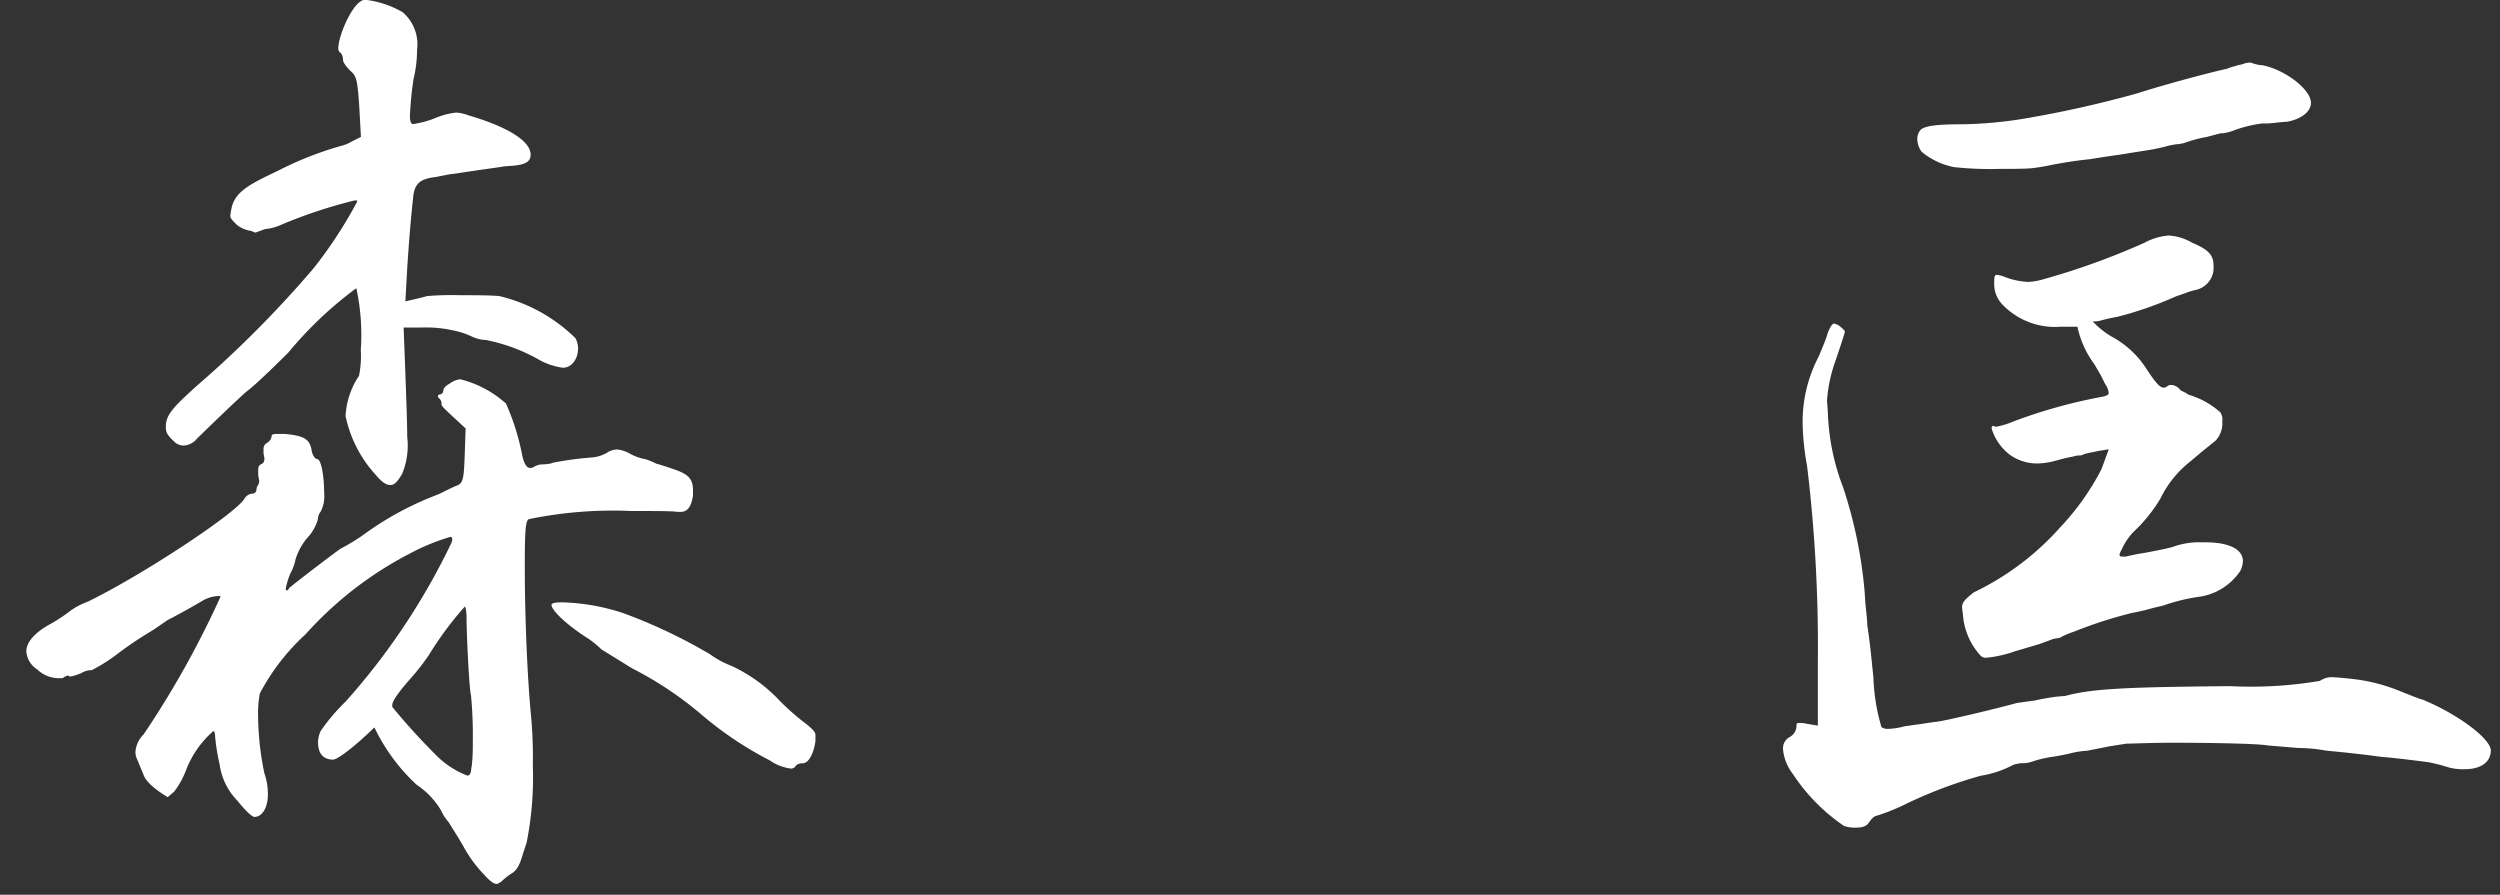 <svg xmlns="http://www.w3.org/2000/svg" xmlns:xlink="http://www.w3.org/1999/xlink" width="95" height="34" viewBox="0 0 95 34">
  <rect x="0" y="0" width="95" height="34" fill="#333333" stroke="none"/>
  <defs>
    <clipPath id="clip-path">
      <rect id="長方形_3475" data-name="長方形 3475" width="32" height="34" transform="translate(7338 1673)" stroke="#707070" stroke-width="1"/>
    </clipPath>
    <clipPath id="clip-path-2">
      <rect id="長方形_3480" data-name="長方形 3480" width="28" height="34" transform="translate(7392 1723)" fill="#fff" stroke="#707070" stroke-width="1"/>
    </clipPath>
    <clipPath id="clip-path-3">
      <rect id="長方形_3477" data-name="長方形 3477" width="82" height="34" transform="translate(6571 1303)" stroke="#707070" stroke-width="1"/>
    </clipPath>
  </defs>
  <g id="グループ_9523" data-name="グループ 9523" transform="translate(-7338 -1673)">
    <g id="マスクグループ_5" data-name="マスクグループ 5" clip-path="url(#clip-path)">
      <path id="パス_8091" data-name="パス 8091" d="M15.436-27.234c0,.1.136.272.272.408.238.2.272.34.34,1.292l.068,1.224-.34.17a1.444,1.444,0,0,1-.408.17,12.905,12.905,0,0,0-2.414.952c-1.088.51-1.564.782-1.734,1.326a3.031,3.031,0,0,0-.068.374c0,.1.068.17.238.34a1.068,1.068,0,0,0,.544.238l.17.068.374-.136a1.819,1.819,0,0,0,.544-.136,18.424,18.424,0,0,1,2.856-.952c.068,0,.1,0,.1.034a16.691,16.691,0,0,1-1.666,2.55,41.494,41.494,0,0,1-4.386,4.42c-.986.884-1.224,1.156-1.224,1.6,0,.2.034.306.374.612a.548.548,0,0,0,.306.1.7.7,0,0,0,.51-.272c1.19-1.156,1.7-1.632,1.9-1.8.238-.17.952-.85,1.564-1.462a14.64,14.64,0,0,1,2.584-2.448,8.293,8.293,0,0,1,.17,2.346,3.815,3.815,0,0,1-.068.986,3.009,3.009,0,0,0-.51,1.53,4.741,4.741,0,0,0,1.156,2.244c.2.238.374.374.544.374s.272-.136.442-.408a2.8,2.8,0,0,0,.2-1.428c0-.544-.034-1.462-.136-4.148h.68a4.7,4.7,0,0,1,1.156.1,3.132,3.132,0,0,1,.748.238,1.365,1.365,0,0,0,.544.136,6.737,6.737,0,0,1,2.074.782,2.568,2.568,0,0,0,.85.272c.34,0,.578-.34.578-.748a.886.886,0,0,0-.1-.374,6.155,6.155,0,0,0-2.89-1.6c-.34-.034-.952-.034-1.5-.034a11.048,11.048,0,0,0-1.258.034c-.1.034-.238.068-.816.2l.068-1.224c.068-1.054.136-1.9.238-2.822.068-.442.272-.612.85-.68l.51-.1.272-.034c.85-.136,1.394-.2,1.836-.272.578-.034.986-.068.986-.442,0-.51-.85-1.054-2.38-1.5a1.535,1.535,0,0,0-.442-.1,2.876,2.876,0,0,0-.782.2,3.455,3.455,0,0,1-.884.238q-.1-.051-.1-.306a13.5,13.5,0,0,1,.136-1.394,4.775,4.775,0,0,0,.136-1.122,1.605,1.605,0,0,0-.544-1.428,3.718,3.718,0,0,0-1.428-.476c-.442,0-1.02,1.36-1.02,1.836a.2.2,0,0,0,.068.17C15.4-27.472,15.436-27.336,15.436-27.234ZM5.032-3.808H5.1a1.837,1.837,0,0,0,.408-.136.674.674,0,0,1,.374-.1A6.31,6.31,0,0,0,6.9-4.692a14.429,14.429,0,0,1,1.326-.884l.544-.374c.272-.136.952-.51,1.292-.714a1.3,1.3,0,0,1,.68-.2c.034,0,.034,0,.034.034A35.673,35.673,0,0,1,7.854-1.6a1.02,1.02,0,0,0-.306.646.621.621,0,0,0,.068.306l.238.578c.068.2.306.476.918.85l.238-.2A3.182,3.182,0,0,0,9.452-.2a3.744,3.744,0,0,1,1.054-1.53c.034,0,.068.068.068.2a7.671,7.671,0,0,0,.17,1.054,2.462,2.462,0,0,0,.68,1.394c.272.34.544.612.646.612.306,0,.51-.374.51-.85a2.414,2.414,0,0,0-.136-.816,11.25,11.25,0,0,1-.238-2.312,3.907,3.907,0,0,1,.068-.714,8.252,8.252,0,0,1,1.734-2.244,13.893,13.893,0,0,1,3.944-3.06,8.275,8.275,0,0,1,1.564-.646.073.073,0,0,1,.068.068.37.37,0,0,1-.034.17,25.72,25.72,0,0,1-4.012,6.018,7.376,7.376,0,0,0-.952,1.122,1.047,1.047,0,0,0-.1.442c0,.408.2.646.578.646.1,0,.578-.272,1.564-1.224a7.2,7.2,0,0,0,1.6,2.176,3.068,3.068,0,0,1,.918.952,1.9,1.9,0,0,0,.306.476c.1.17.408.646.578.952a4.872,4.872,0,0,0,.748,1.02c.272.306.408.374.51.374l.136-.068a2.96,2.96,0,0,1,.374-.306c.238-.136.34-.306.476-.782l.136-.408a12.64,12.64,0,0,0,.238-2.924,17.5,17.5,0,0,0-.068-1.9c-.136-1.36-.238-3.774-.238-5.644,0-1.5.034-1.8.17-1.836a15.872,15.872,0,0,1,3.876-.306c.816,0,1.632,0,1.734.034h.136c.272,0,.408-.2.476-.612v-.2c0-.51-.238-.646-.85-.85-.2-.068-.408-.136-.544-.17a2.656,2.656,0,0,0-.408-.17,1.913,1.913,0,0,1-.578-.2,1.193,1.193,0,0,0-.51-.17.76.76,0,0,0-.34.1,1.318,1.318,0,0,1-.578.2,13.051,13.051,0,0,0-1.5.2l-.1.034a2.019,2.019,0,0,1-.374.034.679.679,0,0,0-.272.1.257.257,0,0,1-.136.034q-.2,0-.306-.51a8.788,8.788,0,0,0-.612-1.938A4.07,4.07,0,0,0,19.89-15.1a.807.807,0,0,0-.408.17c-.136.068-.238.17-.238.272a.146.146,0,0,1-.136.136.073.073,0,0,0-.068.068c0,.034.034.068.068.1a.258.258,0,0,1,.068.136v.068c0,.068.068.136.918.918l-.034.986c-.034.986-.068,1.088-.306,1.19-.1.034-.374.17-.646.306l-.34.136a11.858,11.858,0,0,0-2.516,1.394,7.375,7.375,0,0,1-.884.544c-.034,0-1.462,1.088-1.972,1.5q-.051.1-.1.1c-.034,0-.034,0-.034-.034a.6.6,0,0,1,.034-.2,2.835,2.835,0,0,1,.136-.408,1.818,1.818,0,0,0,.2-.544,2.316,2.316,0,0,1,.51-.884,1.663,1.663,0,0,0,.34-.646.452.452,0,0,1,.1-.272,1.256,1.256,0,0,0,.136-.714c0-.578-.1-1.292-.272-1.292-.068,0-.17-.136-.2-.306-.068-.442-.272-.578-1.02-.646H12.92c-.17,0-.2.034-.2.1a.352.352,0,0,1-.17.238.257.257,0,0,0-.136.238v.17l.034.17c0,.136-.034.2-.136.238-.1.068-.1.136-.1.238v.17l.034.2a.255.255,0,0,1-.034.17.365.365,0,0,0-.068.2.156.156,0,0,1-.17.136.407.407,0,0,0-.272.17c-.272.544-3.944,2.958-5.984,3.944a2.638,2.638,0,0,0-.646.34,6.063,6.063,0,0,1-.714.476C3.706-5.474,3.4-5.1,3.4-4.76a.875.875,0,0,0,.408.68,1.2,1.2,0,0,0,.884.34c.068,0,.1,0,.136-.034A.359.359,0,0,1,5-3.842ZM20.366-1.292a7.742,7.742,0,0,1-.034.85l-.034.2c0,.068-.034.17-.068.17-.034.034-.034.034-.068.034A3.357,3.357,0,0,1,18.938-.85a24.059,24.059,0,0,1-1.632-1.8V-2.72c0-.136.2-.442.646-.952a8.834,8.834,0,0,0,.748-.952A12.853,12.853,0,0,1,20.06-6.46c.034,0,.068.2.068.408,0,.612.1,2.72.17,2.958A16.251,16.251,0,0,1,20.366-1.292Zm4.9-3.536,1.156.714a13.594,13.594,0,0,1,2.686,1.8,13.465,13.465,0,0,0,2.55,1.7,1.783,1.783,0,0,0,.782.306.206.206,0,0,0,.2-.1c.034-.068.17-.1.272-.1.2,0,.408-.34.476-.85v-.2c0-.136-.068-.2-.306-.408a9.392,9.392,0,0,1-1.054-.918,5.931,5.931,0,0,0-1.836-1.326,3.66,3.66,0,0,1-.816-.442,19.993,19.993,0,0,0-3.3-1.564,8.089,8.089,0,0,0-2.312-.408q-.408,0-.408.1c0,.17.442.646,1.258,1.19A3.634,3.634,0,0,1,25.262-4.828Zm45.39-21.148a42.058,42.058,0,0,1-4.42.986,15.857,15.857,0,0,1-2.21.2c-1.088,0-1.462.068-1.632.2a.511.511,0,0,0-.136.374.812.812,0,0,0,.17.476,2.741,2.741,0,0,0,1.224.578,12.612,12.612,0,0,0,1.734.068c.544,0,1.02,0,1.292-.034s.442-.068.782-.136c.374-.068.748-.136,1.36-.2.408-.068.884-.136,1.122-.17l.85-.136a8.1,8.1,0,0,0,.884-.17,2.524,2.524,0,0,1,.544-.1l.17-.034a5.141,5.141,0,0,1,.884-.238l.51-.136h.1a2.129,2.129,0,0,0,.476-.136,4.958,4.958,0,0,1,1.02-.238,2.925,2.925,0,0,0,.544-.034l.408-.034c.51-.1.884-.374.884-.714,0-.51-.986-1.258-1.836-1.428a1.344,1.344,0,0,1-.442-.1.739.739,0,0,0-.34.068,1.051,1.051,0,0,0-.272.068,1.581,1.581,0,0,0-.306.1C73.508-26.792,71.706-26.316,70.652-25.976ZM66.436-18.8a2.852,2.852,0,0,1-.884-.2,1.051,1.051,0,0,0-.272-.068c-.1,0-.1.1-.1.374a1.115,1.115,0,0,0,.306.748,2.767,2.767,0,0,0,2.21.85h.646a3.7,3.7,0,0,0,.646,1.428l.238.408.17.34a.741.741,0,0,1,.136.34c0,.068-.068.1-.2.136a19.793,19.793,0,0,0-3.434.952,2.8,2.8,0,0,1-.68.2c-.034-.034-.034-.034-.068-.034-.068,0-.068.068-.068.1a1.981,1.981,0,0,0,.68.986,1.769,1.769,0,0,0,1.054.34,2.748,2.748,0,0,0,.68-.1,7.118,7.118,0,0,1,.714-.17.6.6,0,0,1,.2-.034c.068,0,.068,0,.238-.068.136-.034.34-.068.476-.1l.408-.068-.272.748a9.617,9.617,0,0,1-1.564,2.21A10.411,10.411,0,0,1,64.4-7c-.34.272-.442.374-.442.578l.034.272a2.58,2.58,0,0,0,.68,1.564.287.287,0,0,0,.2.068A4.467,4.467,0,0,0,65.96-4.76l.918-.272.374-.136a1.175,1.175,0,0,1,.408-.1,2.842,2.842,0,0,1,.544-.238,16.743,16.743,0,0,1,2.21-.714c.2-.034.306-.068.476-.1.136-.034.34-.1.68-.17a7.225,7.225,0,0,1,1.36-.34,2.258,2.258,0,0,0,1.6-.986.886.886,0,0,0,.1-.374c0-.442-.51-.714-1.428-.714h-.136a2.9,2.9,0,0,0-1.088.17c-.2.068-.918.2-1.122.238-.238.034-.544.1-.68.136H70.04c-.068,0-.1-.034-.1-.068a.574.574,0,0,1,.068-.17,2.47,2.47,0,0,1,.442-.68A5.827,5.827,0,0,0,71.5-10.574a3.993,3.993,0,0,1,1.122-1.394c.2-.17.442-.374.612-.51s.34-.272.374-.306a.958.958,0,0,0,.238-.714.51.51,0,0,0-.068-.34,3.116,3.116,0,0,0-1.122-.646.526.526,0,0,1-.2-.1l-.2-.1a.464.464,0,0,0-.34-.2.2.2,0,0,0-.136.034c-.1.068-.1.068-.17.068-.136,0-.306-.2-.646-.714a3.561,3.561,0,0,0-1.258-1.19,3.114,3.114,0,0,1-.782-.612,1.049,1.049,0,0,0,.306-.034,5.842,5.842,0,0,1,.612-.136,13.725,13.725,0,0,0,2.244-.782c.1-.034.306-.1.476-.17l.238-.068a.858.858,0,0,0,.714-.918c0-.408-.17-.612-.816-.884a2.011,2.011,0,0,0-.884-.272,2.276,2.276,0,0,0-.918.272A27.394,27.394,0,0,1,67.048-18.9,2.286,2.286,0,0,1,66.436-18.8ZM57.9-13.43a9.866,9.866,0,0,0,.17,1.632,56.982,56.982,0,0,1,.408,7.412v2.448l-.408-.068a1.171,1.171,0,0,0-.306-.034c-.1,0-.1.034-.1.17a.5.5,0,0,1-.272.374.488.488,0,0,0-.238.442,1.79,1.79,0,0,0,.374.952A7.116,7.116,0,0,0,59.466,1.87a1.239,1.239,0,0,0,.476.068c.238,0,.408-.068.476-.2l.034-.034a.586.586,0,0,1,.2-.2,7.458,7.458,0,0,0,1.054-.408A17.133,17.133,0,0,1,64.668-.034a3.867,3.867,0,0,0,1.224-.408A1.262,1.262,0,0,1,66.2-.51a1.163,1.163,0,0,0,.442-.068,4.39,4.39,0,0,1,.714-.17c.238-.034.578-.1.714-.136a3.219,3.219,0,0,1,.646-.1l.85-.17.646-.1c.238,0,.952-.034,1.768-.034,1.428,0,3.23.034,3.57.1l1.19.1a6.014,6.014,0,0,1,1.054.1c.714.068,1.36.136,2.108.238.442.034.986.1,1.768.2a6.793,6.793,0,0,1,.782.2,2.1,2.1,0,0,0,.612.068c.612,0,.986-.272.986-.714S82.79-2.38,81.464-2.924c-.136-.034-.476-.17-.816-.306a6.69,6.69,0,0,0-1.8-.476c-.306-.034-.646-.068-.748-.068a.8.8,0,0,0-.544.136,15.717,15.717,0,0,1-3.4.2c-4.046.034-5.27.1-6.29.374a5.358,5.358,0,0,0-.782.1,2.848,2.848,0,0,0-.34.068c-.238.034-.51.068-.714.1-.714.2-2.72.68-3.06.714-.034,0-.272.034-.476.068l-.714.1a2.746,2.746,0,0,1-.646.1.4.4,0,0,1-.238-.068,7.418,7.418,0,0,1-.306-1.87c-.068-.68-.136-1.36-.2-1.768l-.034-.238c0-.17-.034-.476-.068-.782l-.034-.51a17.31,17.31,0,0,0-.816-3.944,8.627,8.627,0,0,1-.578-2.822l-.034-.476a5.544,5.544,0,0,1,.306-1.462c.2-.578.374-1.122.374-1.156s-.1-.136-.238-.238a.574.574,0,0,0-.17-.068c-.068,0-.136.1-.238.34a4.124,4.124,0,0,1-.17.476c-.068.17-.136.34-.2.476A5.321,5.321,0,0,0,57.9-13.43Z" transform="translate(7335.6 1702.512)" fill="#fff"/>
    </g>
    <g id="マスクグループ_9" data-name="マスクグループ 9" transform="translate(13 -50)" clip-path="url(#clip-path-2)">
      <g id="マスクグループ_7" data-name="マスクグループ 7" transform="translate(767 420)" clip-path="url(#clip-path-3)">
        <path id="パス_8093" data-name="パス 8093" d="M15.436-27.234c0,.1.136.272.272.408.238.2.272.34.34,1.292l.068,1.224-.34.17a1.444,1.444,0,0,1-.408.17,12.905,12.905,0,0,0-2.414.952c-1.088.51-1.564.782-1.734,1.326a3.031,3.031,0,0,0-.068.374c0,.1.068.17.238.34a1.068,1.068,0,0,0,.544.238l.17.068.374-.136a1.819,1.819,0,0,0,.544-.136,18.424,18.424,0,0,1,2.856-.952c.068,0,.1,0,.1.034a16.691,16.691,0,0,1-1.666,2.55,41.494,41.494,0,0,1-4.386,4.42c-.986.884-1.224,1.156-1.224,1.6,0,.2.034.306.374.612a.548.548,0,0,0,.306.1.7.7,0,0,0,.51-.272c1.19-1.156,1.7-1.632,1.9-1.8.238-.17.952-.85,1.564-1.462a14.64,14.64,0,0,1,2.584-2.448,8.293,8.293,0,0,1,.17,2.346,3.815,3.815,0,0,1-.068.986,3.009,3.009,0,0,0-.51,1.53,4.741,4.741,0,0,0,1.156,2.244c.2.238.374.374.544.374s.272-.136.442-.408a2.8,2.8,0,0,0,.2-1.428c0-.544-.034-1.462-.136-4.148h.68a4.7,4.7,0,0,1,1.156.1,3.132,3.132,0,0,1,.748.238,1.365,1.365,0,0,0,.544.136,6.737,6.737,0,0,1,2.074.782,2.568,2.568,0,0,0,.85.272c.34,0,.578-.34.578-.748a.886.886,0,0,0-.1-.374,6.155,6.155,0,0,0-2.89-1.6c-.34-.034-.952-.034-1.5-.034a11.048,11.048,0,0,0-1.258.034c-.1.034-.238.068-.816.2l.068-1.224c.068-1.054.136-1.9.238-2.822.068-.442.272-.612.85-.68l.51-.1.272-.034c.85-.136,1.394-.2,1.836-.272.578-.034.986-.068.986-.442,0-.51-.85-1.054-2.38-1.5a1.535,1.535,0,0,0-.442-.1,2.876,2.876,0,0,0-.782.2,3.455,3.455,0,0,1-.884.238q-.1-.051-.1-.306a13.5,13.5,0,0,1,.136-1.394,4.775,4.775,0,0,0,.136-1.122,1.605,1.605,0,0,0-.544-1.428,3.718,3.718,0,0,0-1.428-.476c-.442,0-1.02,1.36-1.02,1.836a.2.2,0,0,0,.068.17C15.4-27.472,15.436-27.336,15.436-27.234ZM5.032-3.808H5.1a1.837,1.837,0,0,0,.408-.136.674.674,0,0,1,.374-.1A6.31,6.31,0,0,0,6.9-4.692a14.429,14.429,0,0,1,1.326-.884l.544-.374c.272-.136.952-.51,1.292-.714a1.3,1.3,0,0,1,.68-.2c.034,0,.034,0,.034.034A35.673,35.673,0,0,1,7.854-1.6a1.02,1.02,0,0,0-.306.646.621.621,0,0,0,.068.306l.238.578c.068.2.306.476.918.85l.238-.2A3.182,3.182,0,0,0,9.452-.2a3.744,3.744,0,0,1,1.054-1.53c.034,0,.068.068.068.2a7.671,7.671,0,0,0,.17,1.054,2.462,2.462,0,0,0,.68,1.394c.272.34.544.612.646.612.306,0,.51-.374.51-.85a2.414,2.414,0,0,0-.136-.816,11.25,11.25,0,0,1-.238-2.312,3.907,3.907,0,0,1,.068-.714,8.252,8.252,0,0,1,1.734-2.244,13.893,13.893,0,0,1,3.944-3.06,8.275,8.275,0,0,1,1.564-.646.073.073,0,0,1,.068.068.37.37,0,0,1-.034.17,25.72,25.72,0,0,1-4.012,6.018,7.376,7.376,0,0,0-.952,1.122,1.047,1.047,0,0,0-.1.442c0,.408.2.646.578.646.1,0,.578-.272,1.564-1.224a7.2,7.2,0,0,0,1.6,2.176,3.068,3.068,0,0,1,.918.952,1.9,1.9,0,0,0,.306.476c.1.17.408.646.578.952a4.872,4.872,0,0,0,.748,1.02c.272.306.408.374.51.374l.136-.068a2.96,2.96,0,0,1,.374-.306c.238-.136.34-.306.476-.782l.136-.408a12.64,12.64,0,0,0,.238-2.924,17.5,17.5,0,0,0-.068-1.9c-.136-1.36-.238-3.774-.238-5.644,0-1.5.034-1.8.17-1.836a15.872,15.872,0,0,1,3.876-.306c.816,0,1.632,0,1.734.034h.136c.272,0,.408-.2.476-.612v-.2c0-.51-.238-.646-.85-.85-.2-.068-.408-.136-.544-.17a2.656,2.656,0,0,0-.408-.17,1.913,1.913,0,0,1-.578-.2,1.193,1.193,0,0,0-.51-.17.76.76,0,0,0-.34.1,1.318,1.318,0,0,1-.578.2,13.051,13.051,0,0,0-1.5.2l-.1.034a2.019,2.019,0,0,1-.374.034.679.679,0,0,0-.272.1.257.257,0,0,1-.136.034q-.2,0-.306-.51a8.788,8.788,0,0,0-.612-1.938A4.07,4.07,0,0,0,19.89-15.1a.807.807,0,0,0-.408.17c-.136.068-.238.17-.238.272a.146.146,0,0,1-.136.136.073.073,0,0,0-.068.068c0,.034.034.068.068.1a.258.258,0,0,1,.068.136v.068c0,.068.068.136.918.918l-.034.986c-.034.986-.068,1.088-.306,1.19-.1.034-.374.17-.646.306l-.34.136a11.858,11.858,0,0,0-2.516,1.394,7.375,7.375,0,0,1-.884.544c-.034,0-1.462,1.088-1.972,1.5q-.051.1-.1.1c-.034,0-.034,0-.034-.034a.6.6,0,0,1,.034-.2,2.835,2.835,0,0,1,.136-.408,1.818,1.818,0,0,0,.2-.544,2.316,2.316,0,0,1,.51-.884,1.663,1.663,0,0,0,.34-.646.452.452,0,0,1,.1-.272,1.256,1.256,0,0,0,.136-.714c0-.578-.1-1.292-.272-1.292-.068,0-.17-.136-.2-.306-.068-.442-.272-.578-1.02-.646H12.92c-.17,0-.2.034-.2.1a.352.352,0,0,1-.17.238.257.257,0,0,0-.136.238v.17l.034.17c0,.136-.034.2-.136.238-.1.068-.1.136-.1.238v.17l.034.2a.255.255,0,0,1-.034.17.365.365,0,0,0-.068.2.156.156,0,0,1-.17.136.407.407,0,0,0-.272.17c-.272.544-3.944,2.958-5.984,3.944a2.638,2.638,0,0,0-.646.34,6.063,6.063,0,0,1-.714.476C3.706-5.474,3.4-5.1,3.4-4.76a.875.875,0,0,0,.408.68,1.2,1.2,0,0,0,.884.34c.068,0,.1,0,.136-.034A.359.359,0,0,1,5-3.842ZM20.366-1.292a7.742,7.742,0,0,1-.034.85l-.034.2c0,.068-.034.17-.068.17-.034.034-.034.034-.068.034A3.357,3.357,0,0,1,18.938-.85a24.059,24.059,0,0,1-1.632-1.8V-2.72c0-.136.2-.442.646-.952a8.834,8.834,0,0,0,.748-.952A12.853,12.853,0,0,1,20.06-6.46c.034,0,.068.2.068.408,0,.612.1,2.72.17,2.958A16.251,16.251,0,0,1,20.366-1.292Zm4.9-3.536,1.156.714a13.594,13.594,0,0,1,2.686,1.8,13.465,13.465,0,0,0,2.55,1.7,1.783,1.783,0,0,0,.782.306.206.206,0,0,0,.2-.1c.034-.068.17-.1.272-.1.2,0,.408-.34.476-.85v-.2c0-.136-.068-.2-.306-.408a9.392,9.392,0,0,1-1.054-.918,5.931,5.931,0,0,0-1.836-1.326,3.66,3.66,0,0,1-.816-.442,19.993,19.993,0,0,0-3.3-1.564,8.089,8.089,0,0,0-2.312-.408q-.408,0-.408.1c0,.17.442.646,1.258,1.19A3.634,3.634,0,0,1,25.262-4.828Zm45.39-21.148a42.058,42.058,0,0,1-4.42.986,15.857,15.857,0,0,1-2.21.2c-1.088,0-1.462.068-1.632.2a.511.511,0,0,0-.136.374.812.812,0,0,0,.17.476,2.741,2.741,0,0,0,1.224.578,12.612,12.612,0,0,0,1.734.068c.544,0,1.02,0,1.292-.034s.442-.068.782-.136c.374-.068.748-.136,1.36-.2.408-.068.884-.136,1.122-.17l.85-.136a8.1,8.1,0,0,0,.884-.17,2.524,2.524,0,0,1,.544-.1l.17-.034a5.141,5.141,0,0,1,.884-.238l.51-.136h.1a2.129,2.129,0,0,0,.476-.136,4.958,4.958,0,0,1,1.02-.238,2.925,2.925,0,0,0,.544-.034l.408-.034c.51-.1.884-.374.884-.714,0-.51-.986-1.258-1.836-1.428a1.344,1.344,0,0,1-.442-.1.739.739,0,0,0-.34.068,1.051,1.051,0,0,0-.272.068,1.581,1.581,0,0,0-.306.1C73.508-26.792,71.706-26.316,70.652-25.976ZM66.436-18.8a2.852,2.852,0,0,1-.884-.2,1.051,1.051,0,0,0-.272-.068c-.1,0-.1.1-.1.374a1.115,1.115,0,0,0,.306.748,2.767,2.767,0,0,0,2.21.85h.646a3.7,3.7,0,0,0,.646,1.428l.238.408.17.34a.741.741,0,0,1,.136.34c0,.068-.068.1-.2.136a19.793,19.793,0,0,0-3.434.952,2.8,2.8,0,0,1-.68.2c-.034-.034-.034-.034-.068-.034-.068,0-.068.068-.068.1a1.981,1.981,0,0,0,.68.986,1.769,1.769,0,0,0,1.054.34,2.748,2.748,0,0,0,.68-.1,7.118,7.118,0,0,1,.714-.17.6.6,0,0,1,.2-.034c.068,0,.068,0,.238-.068.136-.034.34-.068.476-.1l.408-.068-.272.748a9.617,9.617,0,0,1-1.564,2.21A10.411,10.411,0,0,1,64.4-7c-.34.272-.442.374-.442.578l.034.272a2.58,2.58,0,0,0,.68,1.564.287.287,0,0,0,.2.068A4.467,4.467,0,0,0,65.96-4.76l.918-.272.374-.136a1.175,1.175,0,0,1,.408-.1,2.842,2.842,0,0,1,.544-.238,16.743,16.743,0,0,1,2.21-.714c.2-.034.306-.068.476-.1.136-.034.34-.1.68-.17a7.225,7.225,0,0,1,1.36-.34,2.258,2.258,0,0,0,1.6-.986.886.886,0,0,0,.1-.374c0-.442-.51-.714-1.428-.714h-.136a2.9,2.9,0,0,0-1.088.17c-.2.068-.918.2-1.122.238-.238.034-.544.1-.68.136H70.04c-.068,0-.1-.034-.1-.068a.574.574,0,0,1,.068-.17,2.47,2.47,0,0,1,.442-.68A5.827,5.827,0,0,0,71.5-10.574a3.993,3.993,0,0,1,1.122-1.394c.2-.17.442-.374.612-.51s.34-.272.374-.306a.958.958,0,0,0,.238-.714.51.51,0,0,0-.068-.34,3.116,3.116,0,0,0-1.122-.646.526.526,0,0,1-.2-.1l-.2-.1a.464.464,0,0,0-.34-.2.2.2,0,0,0-.136.034c-.1.068-.1.068-.17.068-.136,0-.306-.2-.646-.714a3.561,3.561,0,0,0-1.258-1.19,3.114,3.114,0,0,1-.782-.612,1.049,1.049,0,0,0,.306-.034,5.842,5.842,0,0,1,.612-.136,13.725,13.725,0,0,0,2.244-.782c.1-.034.306-.1.476-.17l.238-.068a.858.858,0,0,0,.714-.918c0-.408-.17-.612-.816-.884a2.011,2.011,0,0,0-.884-.272,2.276,2.276,0,0,0-.918.272A27.394,27.394,0,0,1,67.048-18.9,2.286,2.286,0,0,1,66.436-18.8ZM57.9-13.43a9.866,9.866,0,0,0,.17,1.632,56.982,56.982,0,0,1,.408,7.412v2.448l-.408-.068a1.171,1.171,0,0,0-.306-.034c-.1,0-.1.034-.1.17a.5.5,0,0,1-.272.374.488.488,0,0,0-.238.442,1.79,1.79,0,0,0,.374.952A7.116,7.116,0,0,0,59.466,1.87a1.239,1.239,0,0,0,.476.068c.238,0,.408-.068.476-.2l.034-.034a.586.586,0,0,1,.2-.2,7.458,7.458,0,0,0,1.054-.408A17.133,17.133,0,0,1,64.668-.034a3.867,3.867,0,0,0,1.224-.408A1.262,1.262,0,0,1,66.2-.51a1.163,1.163,0,0,0,.442-.068,4.39,4.39,0,0,1,.714-.17c.238-.034.578-.1.714-.136a3.219,3.219,0,0,1,.646-.1l.85-.17.646-.1c.238,0,.952-.034,1.768-.034,1.428,0,3.23.034,3.57.1l1.19.1a6.014,6.014,0,0,1,1.054.1c.714.068,1.36.136,2.108.238.442.034.986.1,1.768.2a6.793,6.793,0,0,1,.782.2,2.1,2.1,0,0,0,.612.068c.612,0,.986-.272.986-.714S82.79-2.38,81.464-2.924c-.136-.034-.476-.17-.816-.306a6.69,6.69,0,0,0-1.8-.476c-.306-.034-.646-.068-.748-.068a.8.8,0,0,0-.544.136,15.717,15.717,0,0,1-3.4.2c-4.046.034-5.27.1-6.29.374a5.358,5.358,0,0,0-.782.1,2.848,2.848,0,0,0-.34.068c-.238.034-.51.068-.714.1-.714.2-2.72.68-3.06.714-.034,0-.272.034-.476.068l-.714.1a2.746,2.746,0,0,1-.646.1.4.4,0,0,1-.238-.068,7.418,7.418,0,0,1-.306-1.87c-.068-.68-.136-1.36-.2-1.768l-.034-.238c0-.17-.034-.476-.068-.782l-.034-.51a17.31,17.31,0,0,0-.816-3.944,8.627,8.627,0,0,1-.578-2.822l-.034-.476a5.544,5.544,0,0,1,.306-1.462c.2-.578.374-1.122.374-1.156s-.1-.136-.238-.238a.574.574,0,0,0-.17-.068c-.068,0-.136.1-.238.34a4.124,4.124,0,0,1-.17.476c-.068.17-.136.34-.2.476A5.321,5.321,0,0,0,57.9-13.43Z" transform="translate(6568.6 1332.512)" fill="#fff"/>
      </g>
    </g>
  </g>
</svg>
